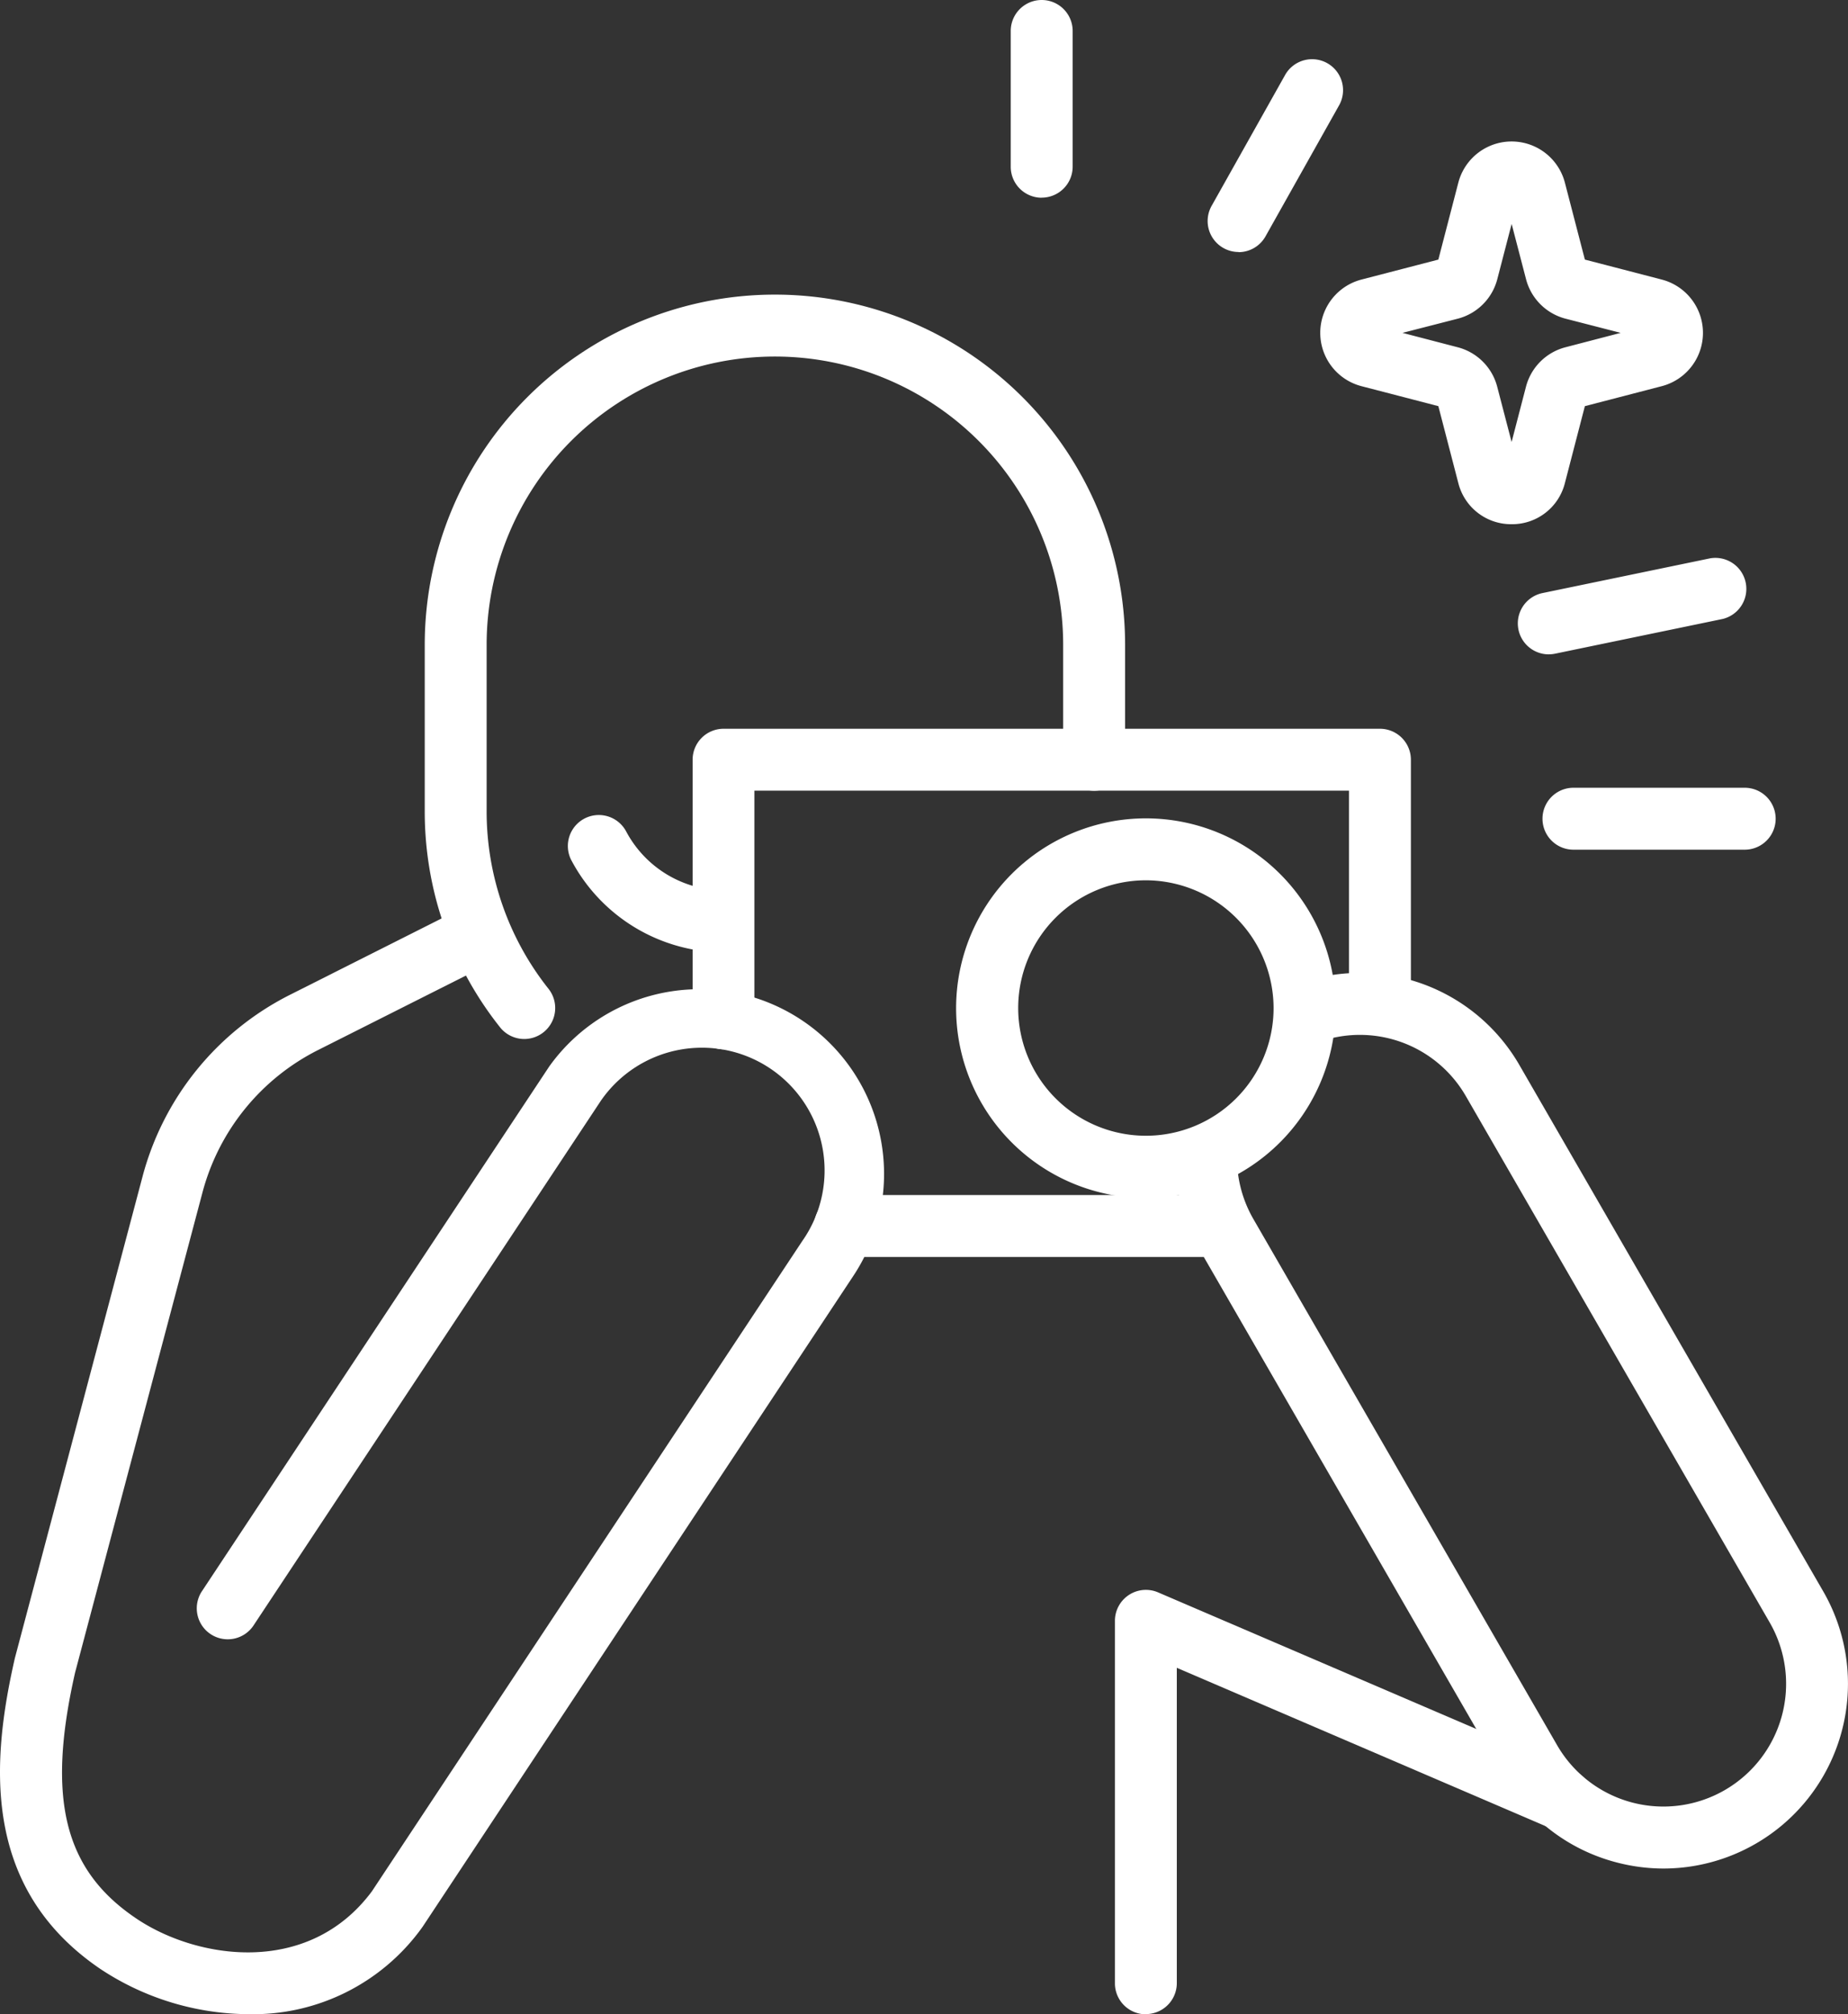 <svg id="Group_1859" data-name="Group 1859" xmlns="http://www.w3.org/2000/svg" xmlns:xlink="http://www.w3.org/1999/xlink" width="46.311" height="50.468" viewBox="0 0 46.311 50.468">
  <rect x="0" y="0" width="46.311" height="50.468" fill="#333333" stroke="none"/>
  <defs>
    <clipPath id="clip-path">
      <rect id="Rectangle_40436" data-name="Rectangle 40436" width="46.311" height="50.468" fill="#fff"></rect>
    </clipPath>
  </defs>
  <g id="Group_1858" data-name="Group 1858" clip-path="url(#clip-path)">
    <path id="Path_185512" data-name="Path 185512" d="M168.571,184.561a.776.776,0,0,1-.776-.776v-6.479a.776.776,0,0,1,.776-.776h16.448a.776.776,0,0,1,.776.776v6.005a.776.776,0,0,1-1.552,0v-5.23h-14.9v5.7a.776.776,0,0,1-.776.776" transform="translate(-150.438 -158.271)" fill="#fff"></path>
    <path id="Path_185513" data-name="Path 185513" d="M207.252,291.012h-9.24a.776.776,0,0,1,0-1.552h9.24a.776.776,0,0,1,0,1.552" transform="translate(-176.834 -259.518)" fill="#fff"></path>
    <path id="Path_185514" data-name="Path 185514" d="M236.386,207.7a4.756,4.756,0,1,1,4.756-4.756,4.761,4.761,0,0,1-4.756,4.756m0-7.96a3.2,3.2,0,1,0,3.2,3.2,3.208,3.208,0,0,0-3.2-3.2" transform="translate(-207.67 -177.684)" fill="#fff"></path>
    <path id="Path_185515" data-name="Path 185515" d="M296.933,258.092a4.655,4.655,0,0,1-1.205-.16,4.6,4.6,0,0,1-2.81-2.156l-7.61-13.18a4.632,4.632,0,0,1-.619-2.207.776.776,0,1,1,1.551-.034,3.079,3.079,0,0,0,.412,1.466l7.61,13.18a3.075,3.075,0,1,0,5.327-3.075l-7.61-13.18a3.065,3.065,0,0,0-3.73-1.348.776.776,0,1,1-.54-1.455,4.613,4.613,0,0,1,5.613,2.026l7.61,13.18a4.63,4.63,0,0,1-4,6.943" transform="translate(-255.241 -211.276)" fill="#fff"></path>
    <path id="Path_185516" data-name="Path 185516" d="M6.239,249.121a6.783,6.783,0,0,1-3.727-1.135c-3-2.041-2.722-5.232-2.14-7.783l.007-.027,3.194-12.045a7.148,7.148,0,0,1,3.691-4.549l3.819-1.923a.776.776,0,1,1,.7,1.386l-3.819,1.923a5.6,5.6,0,0,0-2.889,3.561L1.882,240.561c-.715,3.15-.278,4.931,1.506,6.144,1.5,1.031,4.322,1.5,5.931-.661l10.794-16.306.008-.011a3.075,3.075,0,0,0-5.064-3.491L6.365,239.364a.776.776,0,1,1-1.294-.856l8.695-13.135.008-.011A4.627,4.627,0,0,1,21.4,230.6L10.6,246.917l-.022.032a5.216,5.216,0,0,1-4.34,2.172" transform="translate(0 -198.656)" fill="#fff"></path>
    <path id="Path_185517" data-name="Path 185517" d="M141.351,200.736h-.017a4.341,4.341,0,0,1-3.724-2.276l-.019-.035a.776.776,0,0,1,1.366-.736l.019.035a2.786,2.786,0,0,0,2.391,1.46.776.776,0,0,1-.016,1.551" transform="translate(-123.275 -176.875)" fill="#fff"></path>
    <path id="Path_185518" data-name="Path 185518" d="M270.884,395.735a.776.776,0,0,1-.776-.776v-9.082a.776.776,0,0,1,1.082-.713l10.44,4.481a.776.776,0,0,1-.612,1.426l-9.359-4.017v7.9a.776.776,0,0,1-.776.776" transform="translate(-242.168 -345.267)" fill="#fff"></path>
    <path id="Path_185519" data-name="Path 185519" d="M378.794,192.361H374.5a.776.776,0,0,1,0-1.552h4.291a.776.776,0,1,1,0,1.552" transform="translate(-335.069 -171.072)" fill="#fff"></path>
    <path id="Path_185520" data-name="Path 185520" d="M245.641,4.954a.776.776,0,0,1-.776-.776V.776a.776.776,0,1,1,1.552,0v3.4a.776.776,0,0,1-.776.776" transform="translate(-219.536)" fill="#fff"></path>
    <path id="Path_185521" data-name="Path 185521" d="M293.341,19.256a.776.776,0,0,1-.676-1.156l1.836-3.269a.776.776,0,1,1,1.353.76l-1.836,3.269a.776.776,0,0,1-.677.4" transform="translate(-262.302 -12.942)" fill="#fff"></path>
    <path id="Path_185522" data-name="Path 185522" d="M368.492,137.51a.776.776,0,0,1-.156-1.536l4.2-.87a.776.776,0,0,1,.314,1.519l-4.2.87a.781.781,0,0,1-.158.016" transform="translate(-329.68 -121.115)" fill="#fff"></path>
    <path id="Path_185523" data-name="Path 185523" d="M324.65,43.9a1.364,1.364,0,0,1-1.336-1.033l-.5-1.925-1.925-.5a1.38,1.38,0,0,1,0-2.672l1.925-.5.5-1.925a1.38,1.38,0,0,1,2.672,0l.5,1.925,1.925.5a1.38,1.38,0,0,1,0,2.672l-1.925.5-.5,1.925A1.363,1.363,0,0,1,324.65,43.9m-2.734-4.794,1.385.361a1.381,1.381,0,0,1,.988.988l.361,1.385.36-1.385a1.381,1.381,0,0,1,.988-.988l1.385-.361L326,38.75a1.382,1.382,0,0,1-.988-.988l-.361-1.385-.36,1.385a1.382,1.382,0,0,1-.988.988Zm4.278,1.111h0Z" transform="translate(-286.769 -30.766)" fill="#fff"></path>
    <path id="Path_185524" data-name="Path 185524" d="M105.389,90.012a.774.774,0,0,1-.61-.3,8.686,8.686,0,0,1-1.882-5.431V80.137a8.775,8.775,0,0,1,17.551,0v2.879a.776.776,0,0,1-1.552,0V80.137a7.224,7.224,0,0,0-14.448,0v4.149A7.149,7.149,0,0,0,106,88.756a.776.776,0,0,1-.609,1.256" transform="translate(-92.253 -63.98)" fill="#fff"></path>
  </g>
</svg>
